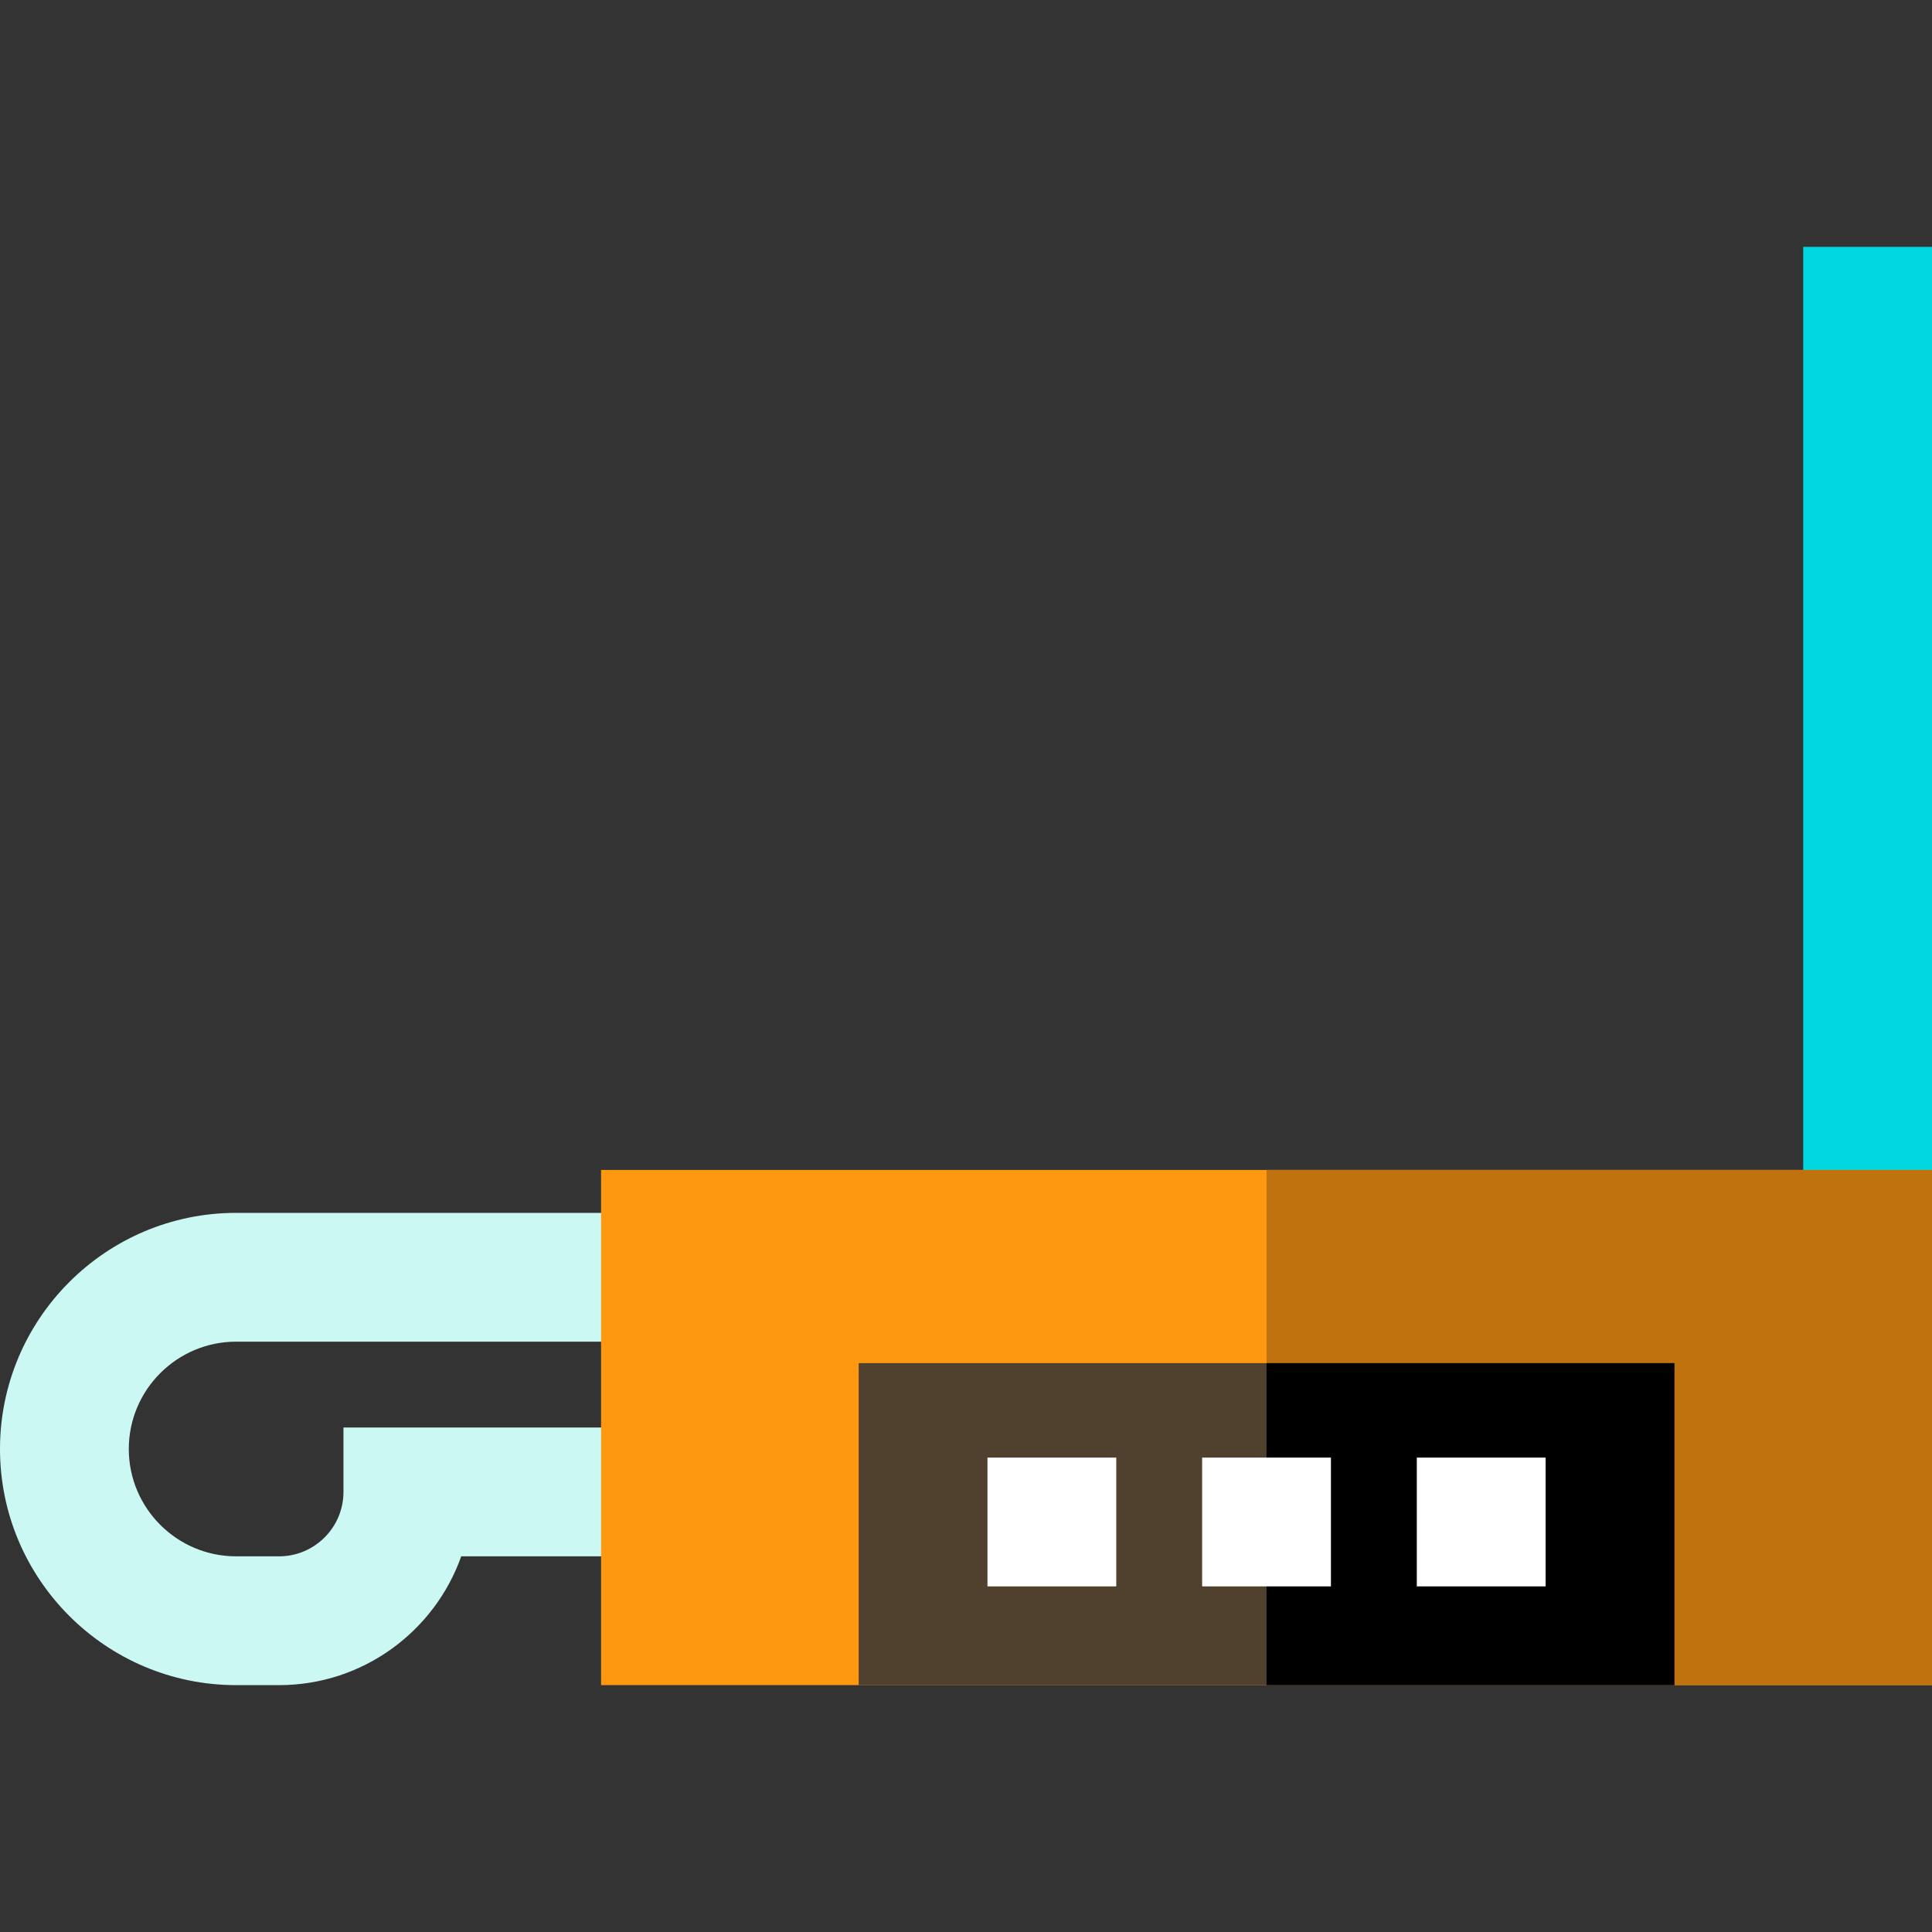 <?xml version="1.0" encoding="iso-8859-1"?>
<!-- Generator: Adobe Illustrator 19.0.0, SVG Export Plug-In . SVG Version: 6.00 Build 0)  -->
<svg version="1.1" id="Layer_1" xmlns="http://www.w3.org/2000/svg" xmlns:xlink="http://www.w3.org/1999/xlink" x="0px" y="0px"
	 viewBox="0 0 512 512" style="enable-background:new 0 0 512 512;" xml:space="preserve">
<rect x="0" y="0" width="512" height="512" fill="#333333" stroke="none"/>
<rect x="477.867" y="65.422" style="fill:#00D7DF;" width="34.133" height="261.689"/>
<path style="fill:#CCF8F3;" d="M73.956,446.578H62.578C28.072,446.578,0,418.505,0,384s28.072-62.578,62.578-62.578h113.778v34.133
	H62.578c-15.684,0-28.444,12.76-28.444,28.444c0,15.684,12.76,28.444,28.444,28.444h11.378c9.411,0,17.067-7.655,17.067-17.067
	v-17.067h85.333v34.133h-54.124C115.187,432.311,96.206,446.578,73.956,446.578z"/>
<rect x="159.289" y="310.044" style="fill:#FF9811;" width="352.711" height="136.533"/>
<rect x="335.644" y="310.044" style="fill:#BF720D;" width="176.356" height="136.533"/>
<rect x="227.556" y="361.244" style="fill:#50412E;" width="216.178" height="85.333"/>
<rect x="335.644" y="361.244" width="108.089" height="85.333"/>
<g>
	<rect x="261.689" y="386.276" style="fill:#FFFFFF;" width="34.133" height="34.133"/>
	<rect x="318.578" y="386.276" style="fill:#FFFFFF;" width="34.133" height="34.133"/>
	<rect x="375.467" y="386.276" style="fill:#FFFFFF;" width="34.133" height="34.133"/>
</g>
<g>
</g>
<g>
</g>
<g>
</g>
<g>
</g>
<g>
</g>
<g>
</g>
<g>
</g>
<g>
</g>
<g>
</g>
<g>
</g>
<g>
</g>
<g>
</g>
<g>
</g>
<g>
</g>
<g>
</g>
</svg>
